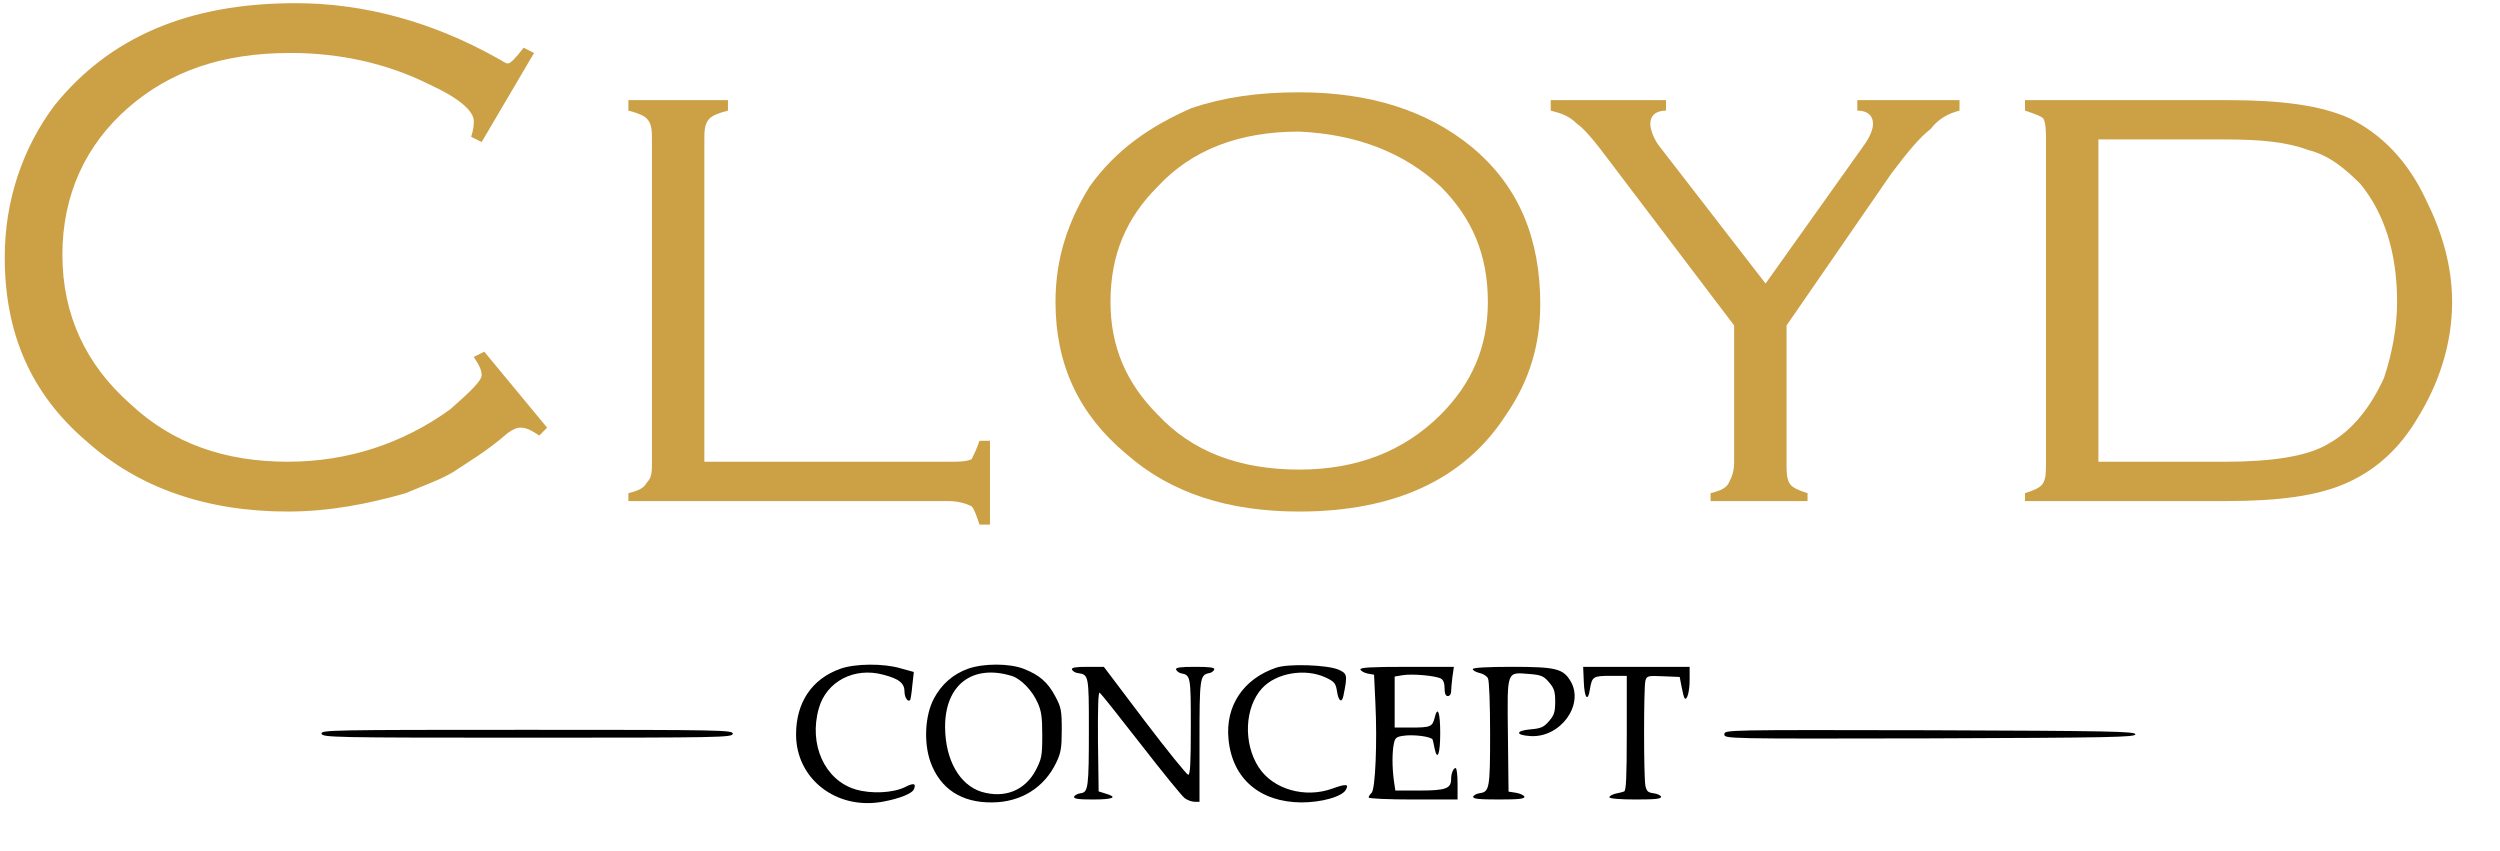 <?xml version="1.0" encoding="UTF-8"?>
<!DOCTYPE svg PUBLIC "-//W3C//DTD SVG 1.1//EN" "http://www.w3.org/Graphics/SVG/1.1/DTD/svg11.dtd">
<!-- Creator: CorelDRAW 2018 -->
<svg xmlns="http://www.w3.org/2000/svg" xml:space="preserve" width="185px" height="63px" version="1.1" style="shape-rendering:geometricPrecision; text-rendering:geometricPrecision; image-rendering:optimizeQuality; fill-rule:evenodd; clip-rule:evenodd"
viewBox="0 0 591 200.94"
 xmlns:xlink="http://www.w3.org/1999/xlink">
 <defs>
  <style type="text/css">
   <![CDATA[
    .fil0 {fill:black}
    .fil1 {fill:#CCA045;fill-rule:nonzero}
   ]]>
  </style>
 </defs>
 <g id="Слой_x0020_1">
  <g id="_463084232">
   <path class="fil0" d="M198.6 157.96c-6.66,2.39 -10.41,7.92 -10.41,15.52 0,10.47 9.49,17.86 20.41,15.9 4.1,-0.75 7.13,-1.97 7.48,-3.03 0.52,-1.33 -0.1,-1.49 -2.15,-0.43 -2.82,1.38 -8,1.65 -11.69,0.53 -7.28,-2.18 -11.12,-10.63 -8.66,-19.19 1.79,-6.32 8.35,-9.78 15.22,-7.92 3.75,0.96 5.03,2.02 5.03,4.04 0,1.33 0.77,2.5 1.33,1.97 0.1,-0.16 0.36,-1.7 0.51,-3.46l0.36 -3.19 -3.07 -0.85c-4.05,-1.22 -10.87,-1.17 -14.36,0.11l0 0z"/>
   <path class="fil0" d="M228.9 157.91c-3.59,1.27 -6.36,3.72 -8.15,7.12 -2.1,3.99 -2.41,10.42 -0.77,14.99 2.31,6.33 7.38,9.62 14.61,9.51 6.77,-0.05 12.31,-3.5 15.13,-9.46 1.08,-2.23 1.28,-3.45 1.28,-7.7 0,-4.63 -0.15,-5.32 -1.54,-7.93 -1.74,-3.29 -3.74,-5.04 -7.43,-6.48 -3.33,-1.33 -9.49,-1.33 -13.13,-0.05l0 0zm10.36 1.75c2.1,0.69 4.77,3.4 6.05,6.33 0.87,1.91 1.08,3.4 1.08,7.7 0,4.89 -0.16,5.53 -1.54,8.24 -2.56,4.79 -7.33,6.7 -12.77,5.11 -5.23,-1.6 -8.61,-7.55 -8.66,-15.26 -0.06,-10.05 6.46,-15.04 15.84,-12.12l0 0z"/>
   <path class="fil0" d="M301.66 157.69c-7.79,2.66 -12.05,9.09 -11.23,17.01 0.92,9.25 7.43,14.78 17.23,14.83 4.71,0 9.48,-1.32 10.46,-2.92 0.87,-1.43 0.15,-1.54 -3.08,-0.37 -6.51,2.39 -14.1,0.21 -17.48,-5 -3.69,-5.68 -3.34,-14.14 0.76,-18.66 3.34,-3.66 10.16,-4.83 15.03,-2.6 2.1,1.01 2.41,1.33 2.72,3.3 0.35,2.39 1.18,2.87 1.53,0.95 0.98,-4.83 0.88,-5.15 -1.12,-6.06 -2.62,-1.17 -11.95,-1.49 -14.82,-0.48z"/>
   <path class="fil0" d="M253.41 158.12c0.16,0.37 0.77,0.8 1.49,0.85 2.46,0.37 2.51,0.58 2.51,13.13 0,13.98 -0.15,15.04 -1.95,15.26 -0.72,0.1 -1.38,0.47 -1.54,0.79 -0.15,0.54 0.98,0.69 4.46,0.69 4.82,0 5.95,-0.53 3.03,-1.38l-1.69 -0.53 -0.16 -11.85c-0.05,-7.76 0.05,-11.7 0.41,-11.49 0.26,0.16 4.67,5.69 9.75,12.23 5.07,6.54 9.74,12.28 10.35,12.71 0.62,0.47 1.69,0.85 2.31,0.85l1.18 0 0 -14.25c0,-14.94 0.1,-15.73 2.25,-16.16 0.57,-0.05 1.08,-0.48 1.24,-0.85 0.15,-0.48 -0.98,-0.64 -4.52,-0.64 -3.53,0 -4.66,0.16 -4.51,0.64 0.16,0.37 0.67,0.8 1.23,0.9 2.21,0.43 2.26,0.75 2.26,12.6 0,8.77 -0.15,11.38 -0.62,11.38 -0.36,-0.06 -5.02,-5.8 -10.3,-12.76l-9.64 -12.76 -3.85 0c-2.87,0 -3.84,0.16 -3.69,0.64l0 0z"/>
   <path class="fil0" d="M321.6 158.12c0.16,0.37 0.93,0.8 1.75,0.96l1.48 0.26 0.31 6.65c0.46,9.25 0,20.57 -0.92,21.31 -0.36,0.32 -0.67,0.8 -0.67,1.07 0,0.26 4.72,0.47 10.51,0.47l10.51 0 0 -3.72c0,-2.07 -0.2,-3.72 -0.46,-3.72 -0.56,0 -1.07,1.33 -1.07,2.66 0,2.18 -1.29,2.66 -7.39,2.66l-5.79 0 -0.36 -2.45c-0.41,-3.13 -0.41,-6.54 0,-8.61 0.26,-1.33 0.61,-1.65 2.1,-1.86 2.36,-0.42 6.87,0.16 7.08,0.9 0.1,0.32 0.3,1.23 0.46,2.08 0.66,3.08 1.33,1.27 1.33,-3.62 0,-4.94 -0.61,-6.64 -1.33,-3.61 -0.51,2.07 -0.98,2.28 -5.44,2.28l-4 0 0 -6.06 0 -6 1.9 -0.32c2.21,-0.37 7.69,0.1 9.03,0.8 0.56,0.31 0.87,1.06 0.87,2.28 0,1.28 0.25,1.86 0.77,1.86 0.41,0 0.77,-0.42 0.77,-1.01 0,-0.53 0.15,-2.07 0.3,-3.45l0.36 -2.45 -11.12 0c-8.72,0 -11.13,0.16 -10.98,0.64l0 0z"/>
   <path class="fil0" d="M348.16 158.01c0,0.32 0.72,0.69 1.54,0.91 0.87,0.16 1.79,0.74 2.05,1.27 0.31,0.53 0.51,6.33 0.51,13.08 0,13.02 -0.15,13.77 -2.51,14.09 -0.72,0.1 -1.33,0.47 -1.49,0.79 -0.15,0.54 1.29,0.69 6.05,0.69 4.77,0 6.21,-0.15 6.05,-0.69 -0.15,-0.32 -1.02,-0.74 -2,-0.9l-1.74 -0.27 -0.15 -13.39c-0.16,-15.52 -0.41,-14.83 5.18,-14.41 2.66,0.22 3.28,0.48 4.51,1.92 1.23,1.43 1.49,2.18 1.49,4.62 0,2.45 -0.26,3.19 -1.44,4.57 -1.23,1.44 -1.9,1.76 -4.41,1.97 -3.59,0.32 -3.59,1.38 0,1.59 7.08,0.43 12.77,-7.39 9.49,-12.97 -1.75,-2.97 -3.49,-3.4 -13.85,-3.4 -6,0 -9.28,0.21 -9.28,0.53l0 0z"/>
   <path class="fil0" d="M374.41 161.04c0.16,3.88 0.98,4.84 1.44,1.76 0.51,-3.03 0.77,-3.19 4.92,-3.19l3.8 0 0 13.55c0,10.42 -0.16,13.66 -0.62,13.77 -0.36,0.16 -1.28,0.37 -2.05,0.53 -0.82,0.21 -1.44,0.59 -1.44,0.85 0,0.32 2.52,0.53 6.21,0.53 4.72,0 6.15,-0.15 6,-0.69 -0.16,-0.32 -0.93,-0.69 -1.8,-0.79 -1.28,-0.16 -1.64,-0.48 -1.9,-1.81 -0.41,-2.13 -0.41,-23.18 0,-24.77 0.31,-1.17 0.57,-1.23 4.21,-1.07l3.9 0.16 0.46 2.39c0.25,1.33 0.56,2.5 0.71,2.66 0.57,0.59 1.18,-1.59 1.18,-4.41l0 -3.03 -12.56 0 -12.61 0 0.15 3.56 0 0z"/>
   <path class="fil0" d="M76.01 173.27c0.15,0.9 2.87,0.96 48.6,0.96 45.74,0 48.46,-0.06 48.61,-0.91 0.15,-0.9 -2.41,-0.95 -48.61,-0.95 -46.19,0 -48.76,0.05 -48.6,0.9z"/>
   <path class="fil0" d="M407.64 173.43c0,1.06 0.2,1.06 48.6,0.96 42.76,-0.16 48.56,-0.27 48.56,-0.96 0,-0.69 -5.8,-0.8 -48.56,-0.96 -48.4,-0.1 -48.6,-0.1 -48.6,0.96z"/>
  </g>
  <g id="_649641896">
   <g>
    <g>
     <path class="fil1" d="M114.48 82.98l14.86 17.96 -1.85 1.86c-1.86,-1.24 -3.1,-1.86 -4.34,-1.86 -0.62,0 -1.24,0 -3.1,1.24 -4.95,4.34 -9.29,6.82 -13,9.29 -3.1,1.86 -6.82,3.1 -11.15,4.96 -8.68,2.48 -17.97,4.34 -27.88,4.34 -19.2,0 -35.31,-5.58 -47.7,-16.73 -13,-11.15 -19.2,-25.4 -19.2,-43.36 0,-13.63 4.34,-26.02 11.77,-35.93 13.01,-16.1 31.59,-24.16 56.99,-24.16 16.1,0 32.21,4.34 47.7,13.01 1.23,0.62 1.85,1.24 2.47,1.24 0.62,0 1.86,-1.24 3.72,-3.72l2.48 1.24 -12.39 21.06 -2.48 -1.24c0.62,-1.85 0.62,-3.09 0.62,-3.71 0,-2.48 -3.72,-5.58 -10.53,-8.68 -9.91,-4.95 -21.06,-7.43 -32.83,-7.43 -16.11,0 -28.5,4.34 -38.41,13.01 -9.91,8.67 -15.48,20.44 -15.48,34.69 0,14.25 5.57,26.02 16.1,35.31 9.91,9.29 22.3,13.62 37.17,13.62 14.25,0 27.26,-4.33 38.4,-12.38 4.96,-4.34 7.44,-6.82 7.44,-8.06 0,-1.24 -0.62,-2.47 -1.86,-4.33l2.48 -1.24 0 0z"/>
    </g>
   </g>
   <g>
    <g>
     <path class="fil1" d="M234.03 104.04l0 19.82 -2.48 0c-0.62,-1.86 -1.24,-3.71 -1.86,-4.33 -1.23,-0.62 -3.09,-1.24 -5.57,-1.24l-75.57 0 0 -1.86c2.47,-0.62 3.71,-1.24 4.33,-2.48 1.24,-1.24 1.24,-2.47 1.24,-4.95l0 -76.19c0,-1.86 0,-3.72 -1.24,-4.96 -0.62,-0.62 -1.86,-1.24 -4.33,-1.86l0 -2.48 23.54 0 0 2.48c-2.48,0.62 -3.72,1.24 -4.34,1.86 -1.24,1.24 -1.24,3.1 -1.24,4.96l0 76.19 57.61 0c2.48,0 4.34,0 5.58,-0.62 0.62,-1.24 1.23,-2.48 1.85,-4.34l2.48 0 0 0z"/>
    </g>
   </g>
   <g>
    <g>
     <path class="fil1" d="M364.11 71.83c0,9.29 -2.47,17.96 -8.05,26.02 -9.91,15.48 -26.64,22.92 -48.94,22.92 -16.72,0 -30.35,-4.34 -40.88,-13.63 -11.15,-9.29 -16.72,-21.06 -16.72,-35.93 0,-10.53 3.09,-19.2 8.05,-27.25 6.19,-8.68 14.25,-14.25 24.16,-18.59 7.43,-2.48 15.49,-3.71 25.4,-3.71 16.72,0 30.35,4.33 40.88,13 11.15,9.3 16.11,21.68 16.11,37.17l-0.01 0zm-12.38 -0.62l0 0c0,-11.15 -3.72,-19.82 -11.15,-27.26 -8.68,-8.05 -19.83,-12.38 -33.46,-13 -14.24,0 -25.39,4.33 -33.45,13 -7.43,7.44 -11.15,16.11 -11.15,27.26 0,10.53 3.72,19.2 11.15,26.64 8.06,8.67 19.21,13 33.45,13 13.63,0 24.78,-4.33 33.46,-13 7.43,-7.44 11.15,-16.11 11.15,-26.64z"/>
    </g>
   </g>
   <g>
    <g>
     <path class="fil1" d="M463.23 23.51l0 2.48c-2.48,0.62 -4.96,1.86 -6.82,4.34 -2.48,1.85 -5.57,5.57 -9.29,10.53l-24.78 35.92 0 32.22c0,2.47 0,3.71 0.62,4.95 0.62,1.24 2.48,1.86 4.34,2.48l0 1.86 -22.92 0 0 -1.86c2.47,-0.62 3.71,-1.24 4.33,-2.48 0.62,-1.24 1.24,-2.48 1.24,-4.95l0 -32.22 -29.11 -38.4c-3.72,-4.96 -6.2,-8.05 -8.06,-9.29 -1.85,-1.86 -3.71,-2.48 -6.19,-3.1l0 -2.48 27.25 0 0 2.48c-2.47,0 -3.71,1.24 -3.71,3.1 0,1.24 0.62,3.09 1.86,4.95l25.39 32.83 22.92 -32.21c1.86,-2.48 2.48,-4.33 2.48,-5.57 0,-1.86 -1.24,-3.1 -3.71,-3.1l0 -2.48 24.15 0 0.01 0z"/>
    </g>
   </g>
   <g>
    <g>
     <path class="fil1" d="M573.49 47.05c3.71,7.44 6.19,15.49 6.19,24.16 0,9.91 -3.09,19.2 -8.05,27.26 -4.34,7.43 -9.91,12.39 -16.73,15.48 -6.81,3.1 -16.1,4.34 -28.49,4.34l-47.7 0 0 -1.86c1.86,-0.62 3.72,-1.24 4.34,-2.48 0.62,-1.24 0.62,-2.47 0.62,-4.95l0 -76.19c0,-1.86 0,-3.72 -0.62,-4.96 -0.62,-0.62 -2.48,-1.24 -4.34,-1.86l0 -2.48 47.7 0c13.01,0 22.3,1.24 29.11,4.34 7.44,3.72 13.63,9.91 17.97,19.2zm-6.82 24.16l0 0c0,-11.77 -3.09,-21.06 -8.67,-27.88 -3.72,-3.71 -7.43,-6.81 -12.39,-8.05 -4.95,-1.86 -11.15,-2.48 -19.82,-2.48l-29.73 0 0 76.2 29.73 0c11.15,0 19.82,-1.24 24.78,-4.34 5.57,-3.1 9.91,-8.67 13.01,-15.49 1.85,-5.57 3.09,-11.77 3.09,-17.96z"/>
    </g>
   </g>
  </g>
 </g>
</svg>
